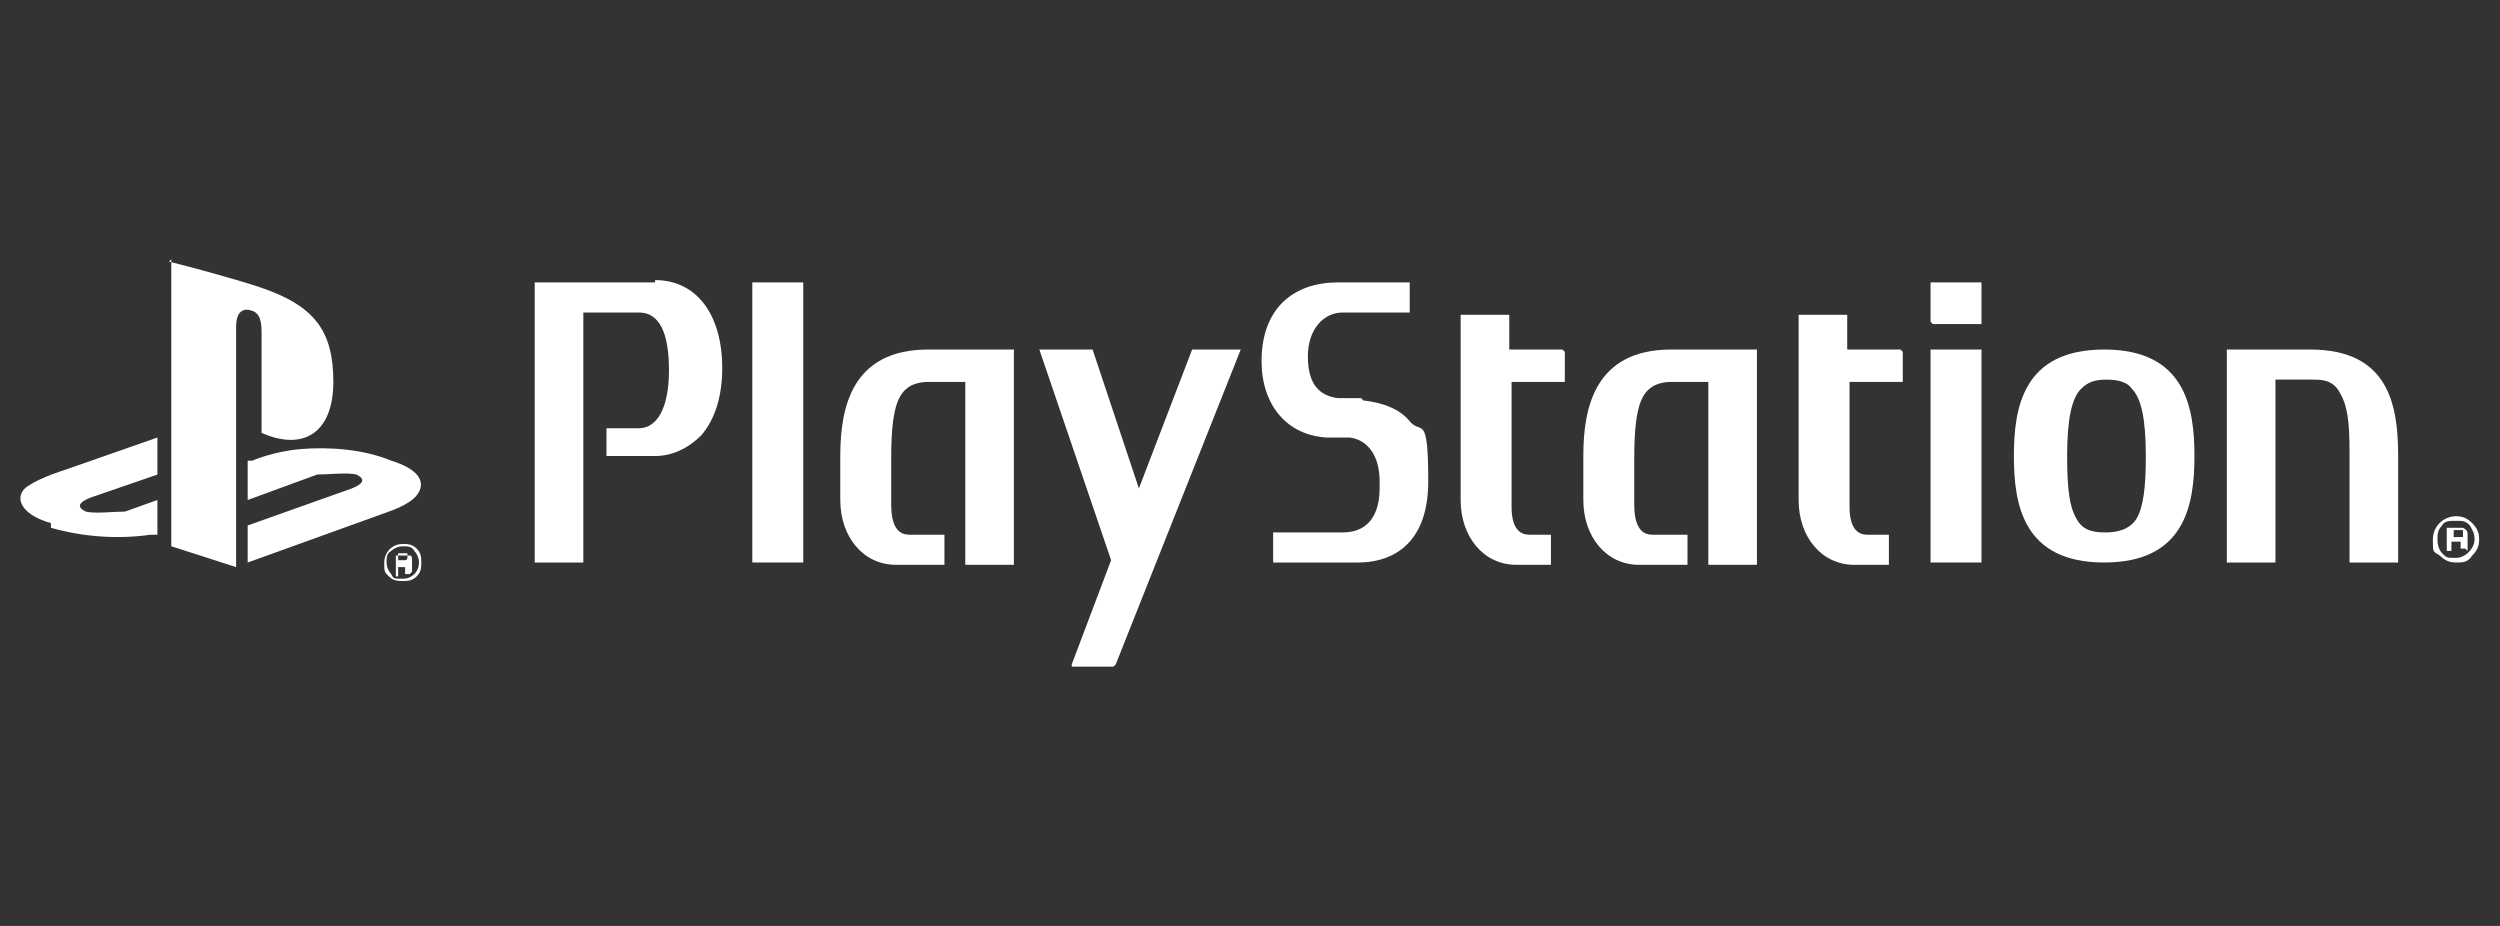 <?xml version="1.0" encoding="UTF-8"?>
<svg id="Layer_1" xmlns="http://www.w3.org/2000/svg" version="1.1" viewBox="0 0 108 40">
  <rect x="0" y="0" width="108" height="40" fill="#333333" stroke="none"/>
  <!-- Generator: Adobe Illustrator 29.3.1, SVG Export Plug-In . SVG Version: 2.1.0 Build 151)  -->
  <defs>
    <style>
      .st0 {
        fill: #fff;
      }
    </style>
  </defs>
  <g>
    <path class="st0" d="M106.1,24.3c.3,0,.5,0,.7-.3.2-.2.3-.4.3-.7s-.1-.5-.3-.7c-.2-.2-.4-.3-.7-.3-.5,0-1,.4-1,1s0,.5.3.7c.2.2.4.3.7.3M105.3,23.3c0-.2,0-.4.2-.6.1-.2.3-.2.6-.2s.4,0,.6.2c.1.2.2.3.2.6,0,.4-.4.8-.8.8s-.4,0-.6-.2c-.1-.1-.2-.3-.2-.6"/>
    <path class="st0" d="M106.6,23.8h0s0-.1,0-.1h0c0-.2,0-.2,0-.3h0c0,0,0-.1,0-.1,0,0,0,0,0-.2,0-.1,0-.2-.2-.3,0,0-.1,0-.2,0h-.5v1h0s0,0,0,0h.2v-.4h.4s0,0,0,.1v.2s0,0,0,0h0s0,0,0,0h.2c0,0,0,0,0,0ZM106.4,23.1c0,0,0,0,0,.1,0,0,0,0-.1,0h-.3v-.3h.4s0,0,0,.1"/>
    <path class="st0" d="M28.3,12.2h-5.2s0,0,0,0v12.1h0s2.1,0,2.1,0h0v-10.8h0s2.4,0,2.4,0c.9,0,1.3.9,1.3,2.5s-.5,2.5-1.3,2.5h-1.4s0,0,0,0v1.2h0s2.1,0,2.1,0c.7,0,1.4-.3,2-.9.6-.7.9-1.7.9-2.9,0-2.3-1.1-3.8-2.9-3.8"/>
    <polygon class="st0" points="34.6 12.2 32.6 12.2 32.5 12.2 32.5 24.3 32.6 24.3 34.6 24.3 34.7 24.3 34.7 12.2 34.6 12.2"/>
    <path class="st0" d="M43.8,15.1h0s-3.7,0-3.7,0c-3.3,0-3.8,2.5-3.8,4.6v1.9c0,1.6,1,2.8,2.4,2.8h2.1v-1.3h0s-1.5,0-1.5,0c-.3,0-.8-.1-.8-1.3v-2c0-1.3.1-2.2.4-2.7.3-.5.8-.6,1.2-.6h1.6s0,0,0,0v7.9h0s2.1,0,2.1,0h0v-9.1h0Z"/>
    <path class="st0" d="M58.8,17.2h-1c-.8-.1-1.3-.6-1.3-1.8s.7-1.9,1.5-1.9h2.9v-1.3h0s0,0,0,0h-3.1c-1.9,0-3.3,1.1-3.3,3.4h0c0,1.9,1.1,3.2,2.8,3.3h1c.8.1,1.3.8,1.3,1.9v.3c0,.7-.2,1.9-1.6,1.9h-3v1.3h0s3.7,0,3.7,0c1.1,0,3-.5,3-3.5s-.3-2-.8-2.6c-.4-.5-1.1-.8-2-.9"/>
    <path class="st0" d="M75.9,15.1h0s-3.7,0-3.7,0c-3.3,0-3.8,2.5-3.8,4.6v1.9c0,1.6,1,2.8,2.4,2.8h2.1v-1.3h0s-1.5,0-1.5,0c-.3,0-.8-.1-.8-1.3v-2c0-1.3.1-2.2.4-2.7.3-.5.8-.6,1.2-.6h1.6s0,0,0,0v7.9s0,0,0,0h2.1s0-9.2,0-9.2Z"/>
    <path class="st0" d="M67.5,15.1h-2.3v-1.5h0s-2.1,0-2.1,0h0v8c0,1.6,1,2.8,2.4,2.8h1.5v-1.3h0s-.9,0-.9,0c-.2,0-.8,0-.8-1.2v-5.4h0c.7,0,2.3,0,2.3,0h0v-1.3h0Z"/>
    <path class="st0" d="M82.1,15.1h-2.3v-1.5h0s-2.1,0-2.1,0h0v8c0,1.6,1,2.8,2.4,2.8h1.5v-1.3h0s-.9,0-.9,0c-.2,0-.8,0-.8-1.2v-5.4h0c.7,0,2.3,0,2.3,0h0v-1.3h0Z"/>
    <polygon class="st0" points="85.6 15.1 83.5 15.1 83.4 15.1 83.4 24.3 83.5 24.3 85.6 24.3 85.6 24.3 85.6 15.1 85.6 15.1"/>
    <polygon class="st0" points="85.6 12.2 83.5 12.2 83.4 12.2 83.4 13.9 83.5 14 85.6 14 85.6 13.9 85.6 12.2 85.6 12.2"/>
    <path class="st0" d="M100,15.1h-3.8s0,9.2,0,9.2h0s2.1,0,2.1,0h0s0-7.9,0-7.9h0s1.6,0,1.6,0c.4,0,.9,0,1.2.6.3.5.4,1.2.4,2.5s0,4.8,0,4.8h0s2.1,0,2.1,0h0v-4.6c0-2.2-.4-4.6-3.8-4.6"/>
    <path class="st0" d="M90.9,15.1c-3.5,0-3.9,2.5-3.9,4.6s.4,4.6,3.9,4.6,3.9-2.5,3.9-4.6-.4-4.6-3.9-4.6M92.3,22.4c-.3.5-.9.6-1.3.6s-1,0-1.3-.6c-.3-.5-.4-1.3-.4-2.7h0c0-1.6.2-2.5.6-2.9.3-.3.6-.4,1.1-.4s.9.1,1.1.4c.4.4.6,1.3.6,2.9,0,1.3-.1,2.2-.4,2.7"/>
    <polygon class="st0" points="44.9 15.1 44.9 15.1 48 24.2 48 24.2 46.3 28.7 46.3 28.8 48.1 28.8 48.2 28.7 53.6 15.1 53.6 15.1 51.6 15.1 51.5 15.1 49.2 21.1 49.2 21.1 47.2 15.1 47.1 15.1 44.9 15.1"/>
  </g>
  <g>
    <path class="st0" d="M7.4,11.2v12.4l2.8.9v-10.4c0-.5.2-.8.6-.7.5.1.5.6.5,1.1v4.2c1.8.8,3.1,0,3.1-2.2s-.8-3.3-3.2-4.1c-.9-.3-2.7-.8-3.9-1.1"/>
    <path class="st0" d="M10.7,22.7l4.5-1.6c.5-.2.6-.4.2-.6-.4-.1-1.2,0-1.7,0l-3,1.1v-1.7h.2c0,0,.9-.4,2.1-.5,1.2-.1,2.7,0,3.9.5,1.3.4,1.5,1,1.1,1.5-.3.4-1.2.7-1.2.7l-6.1,2.2v-1.6Z"/>
    <path class="st0" d="M2.2,22.6c-1.4-.4-1.6-1.2-1-1.6.6-.4,1.6-.7,1.6-.7l4-1.4v1.6l-2.9,1c-.5.2-.6.4-.2.6.4.1,1.2,0,1.7,0l1.4-.5v1.5c0,0-.2,0-.3,0-1.4.2-2.9.1-4.3-.3"/>
    <path class="st0" d="M17.4,25.1c.2,0,.4,0,.6-.2.2-.2.2-.4.2-.6s0-.4-.2-.6c-.2-.2-.4-.2-.6-.2-.5,0-.8.4-.8.8s0,.4.2.6c.2.2.4.2.6.2M16.7,24.3c0-.2,0-.4.2-.5.1-.1.3-.2.5-.2s.4,0,.5.2c.1.1.2.3.2.5,0,.4-.3.7-.7.7s-.4,0-.5-.2c-.1-.1-.2-.3-.2-.5"/>
    <path class="st0" d="M17.8,24.7h0s0-.1,0-.1h0c0-.2,0-.2,0-.2h0s0-.1,0-.1c0,0,0,0,0-.1,0-.1,0-.2-.1-.2,0,0-.1,0-.2,0h-.4v.9h0s0,0,0,0h.1v-.4h.3s0,.1,0,.1h0c0,.1,0,.2,0,.2h0s0,0,0,0h.2c0,0,0,0,0,0ZM17.6,24.1h0c0,.1-.1.1-.1.1h-.3v-.3h.4s0,0,0,.1"/>
  </g>
</svg>